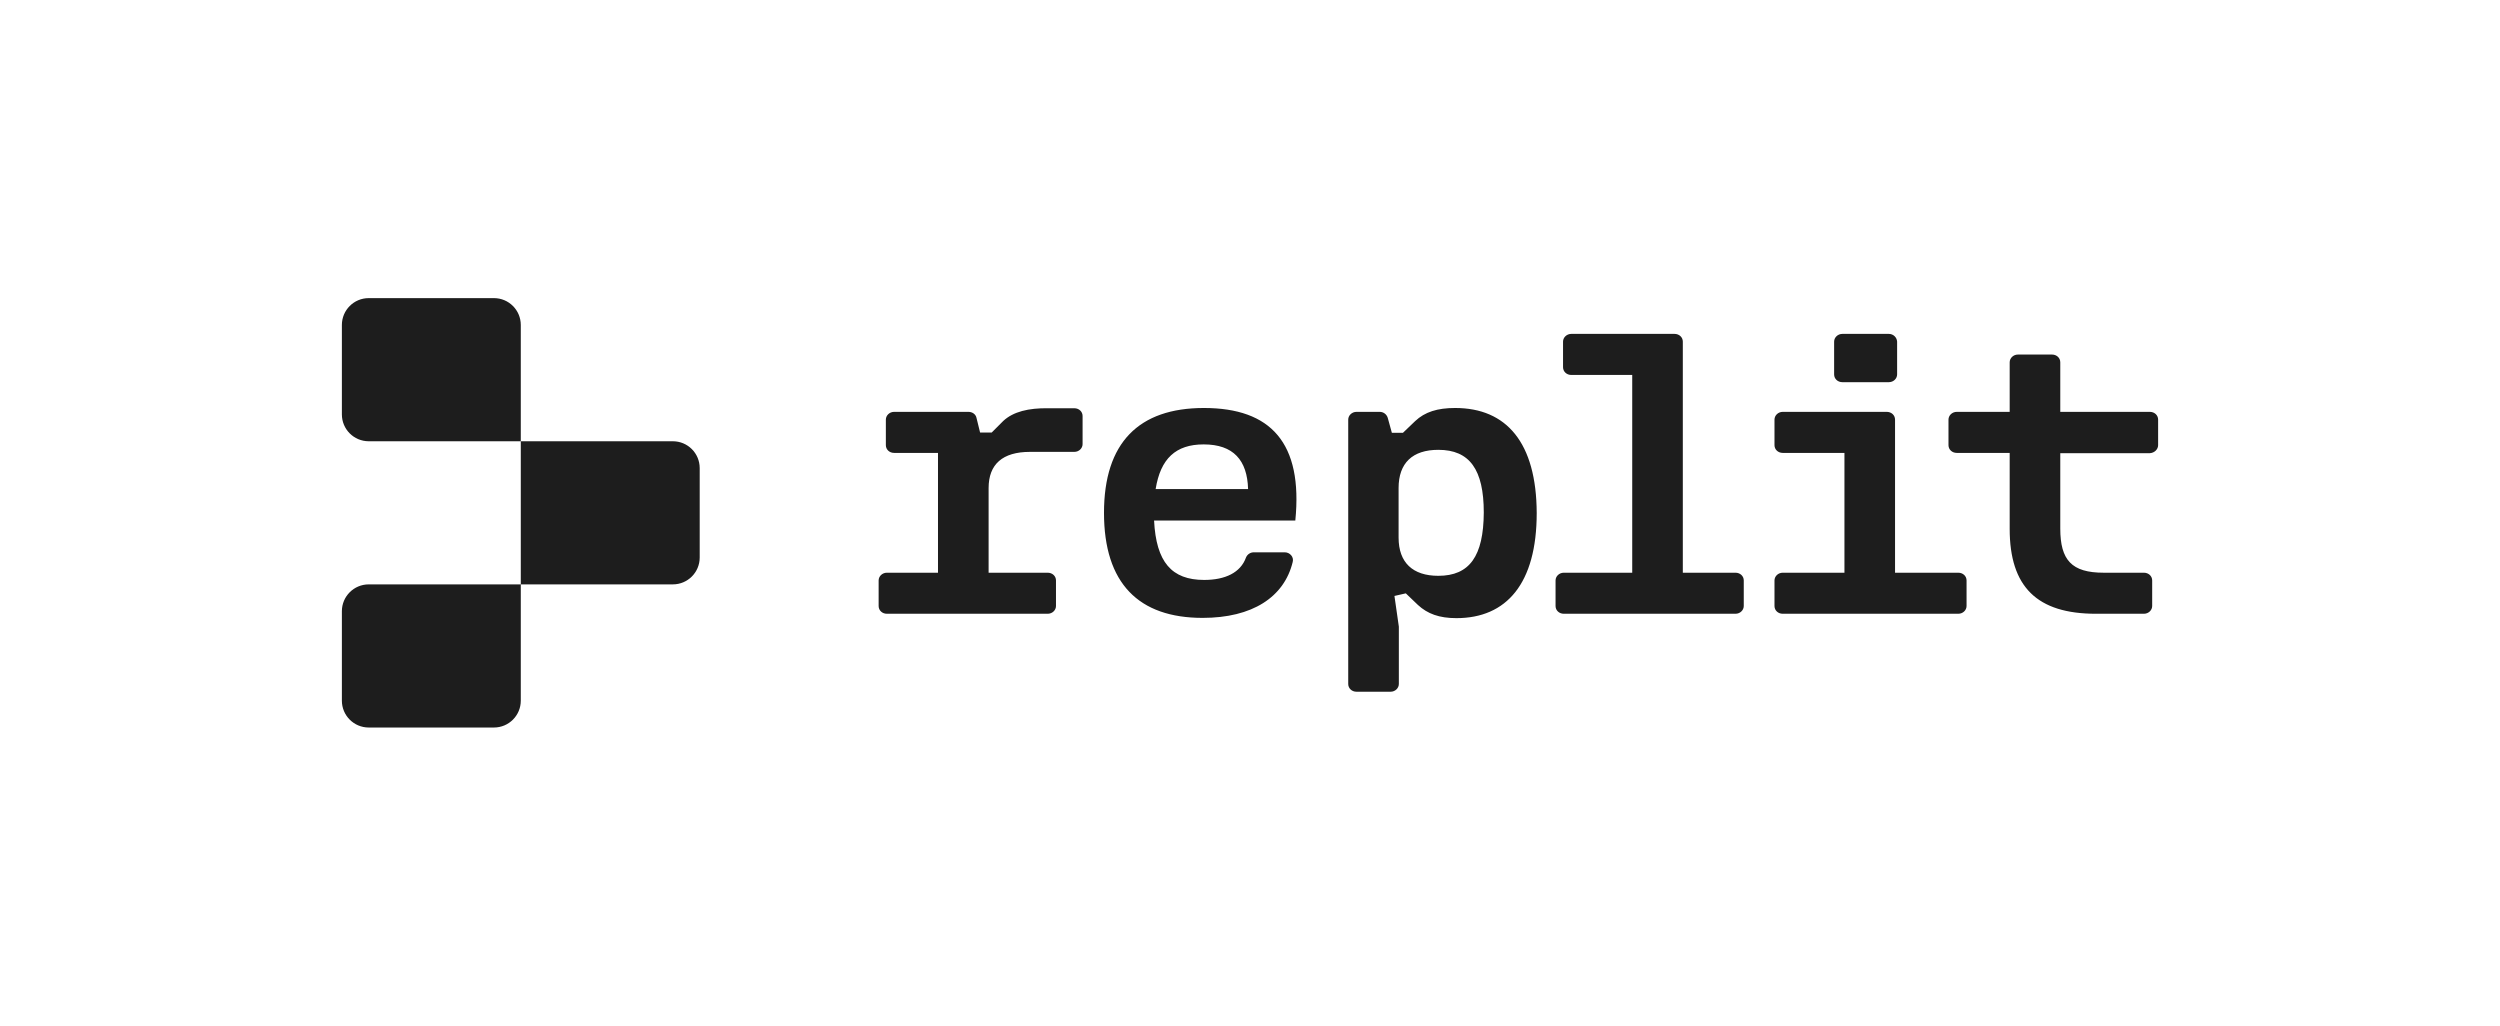 <svg xmlns="http://www.w3.org/2000/svg" fill="none" viewBox="0 0 117 48" height="48" width="117">
<path fill="#1D1D1D" d="M96.034 16.593C96.252 16.593 96.421 16.75 96.421 16.956V19.275H100.613C100.831 19.275 101 19.432 101 19.638V20.834C101 21.027 100.831 21.196 100.613 21.209H96.421V24.737C96.421 26.211 96.952 26.803 98.45 26.803H100.335C100.553 26.803 100.722 26.96 100.722 27.165V28.361C100.722 28.555 100.553 28.724 100.335 28.724H98.089C95.333 28.724 94.053 27.467 94.053 24.749V21.196H91.576C91.358 21.196 91.189 21.039 91.189 20.834V19.638C91.189 19.445 91.358 19.275 91.576 19.275H94.053V16.956C94.053 16.762 94.222 16.593 94.44 16.593H96.034ZM88.301 19.275C88.519 19.275 88.688 19.432 88.688 19.638V26.803H91.648C91.866 26.803 92.035 26.96 92.035 27.165V28.361C92.035 28.555 91.866 28.724 91.648 28.724H83.432C83.215 28.724 83.046 28.567 83.046 28.361V27.165C83.046 26.972 83.215 26.803 83.432 26.803H86.32V21.196H83.432C83.215 21.196 83.046 21.039 83.046 20.834V19.638C83.046 19.445 83.215 19.275 83.432 19.275H88.301ZM88.398 15.626C88.604 15.626 88.773 15.784 88.785 15.989V17.523C88.785 17.717 88.616 17.886 88.398 17.886H86.223C86.006 17.886 85.837 17.729 85.837 17.523V15.989C85.837 15.796 86.006 15.626 86.223 15.626H88.398ZM81.221 26.803H78.756V15.989C78.756 15.784 78.587 15.626 78.37 15.626H73.537C73.319 15.626 73.15 15.796 73.15 15.989V17.185C73.15 17.39 73.319 17.548 73.537 17.548H76.388V26.803H73.186C72.969 26.803 72.8 26.972 72.8 27.165V28.361C72.8 28.567 72.969 28.724 73.186 28.724H81.221C81.439 28.724 81.608 28.555 81.608 28.361V27.165C81.608 26.96 81.439 26.803 81.221 26.803ZM68.1 19.094C67.278 19.094 66.686 19.275 66.227 19.71L65.659 20.254H65.139L64.946 19.553C64.898 19.396 64.753 19.275 64.572 19.275H63.484C63.267 19.275 63.097 19.445 63.097 19.638V32.01C63.097 32.216 63.267 32.373 63.484 32.373H65.079C65.296 32.373 65.466 32.204 65.466 32.01V29.328L65.26 27.89L65.792 27.769L66.36 28.313C66.807 28.724 67.35 28.929 68.16 28.929C70.504 28.929 71.918 27.31 71.918 24.012C71.906 20.713 70.504 19.094 68.1 19.094ZM67.314 26.948C66.118 26.948 65.454 26.331 65.454 25.16V22.84C65.454 21.668 66.106 21.052 67.314 21.052C68.776 21.052 69.441 21.97 69.441 23.988C69.429 26.029 68.776 26.948 67.314 26.948ZM56.343 19.094C53.299 19.094 51.667 20.713 51.667 24C51.667 27.298 53.286 28.917 56.283 28.917C58.603 28.917 60.101 27.951 60.5 26.295C60.56 26.066 60.367 25.848 60.125 25.848H58.675C58.518 25.848 58.373 25.945 58.313 26.09C58.059 26.803 57.334 27.141 56.355 27.141C54.833 27.141 54.108 26.307 54.011 24.362H60.621C60.983 20.725 59.473 19.094 56.343 19.094ZM54.084 22.888C54.313 21.462 55.026 20.798 56.331 20.798C57.721 20.798 58.373 21.535 58.41 22.888H54.084ZM46.955 19.698L46.412 20.242H45.868L45.699 19.553C45.663 19.384 45.505 19.275 45.324 19.275H41.844C41.627 19.275 41.458 19.445 41.458 19.638V20.834C41.458 21.039 41.627 21.196 41.844 21.196H43.898V26.803H41.506C41.289 26.803 41.12 26.972 41.12 27.165V28.361C41.12 28.567 41.289 28.724 41.506 28.724H49.033C49.251 28.724 49.42 28.555 49.42 28.361V27.165C49.42 26.96 49.251 26.803 49.033 26.803H46.267V22.84C46.267 21.728 46.919 21.148 48.2 21.148H50.278C50.495 21.148 50.665 20.979 50.665 20.786V19.469C50.665 19.263 50.495 19.106 50.278 19.106H49.046C48.139 19.094 47.426 19.263 46.955 19.698Z"></path>
<path fill="#1D1D1D" d="M16 15.208C16 14.515 16.562 13.952 17.256 13.952H23.117C23.811 13.952 24.373 14.515 24.373 15.208V20.651H17.256C16.562 20.651 16 20.088 16 19.395V15.208ZM24.373 20.651H31.49C32.184 20.651 32.746 21.213 32.746 21.907V26.093C32.746 26.787 32.184 27.349 31.49 27.349H24.373V20.651ZM16 28.605C16 27.912 16.562 27.349 17.256 27.349H24.373V32.792C24.373 33.485 23.811 34.048 23.117 34.048H17.256C16.562 34.048 16 33.485 16 32.792V28.605Z"></path>
</svg>
